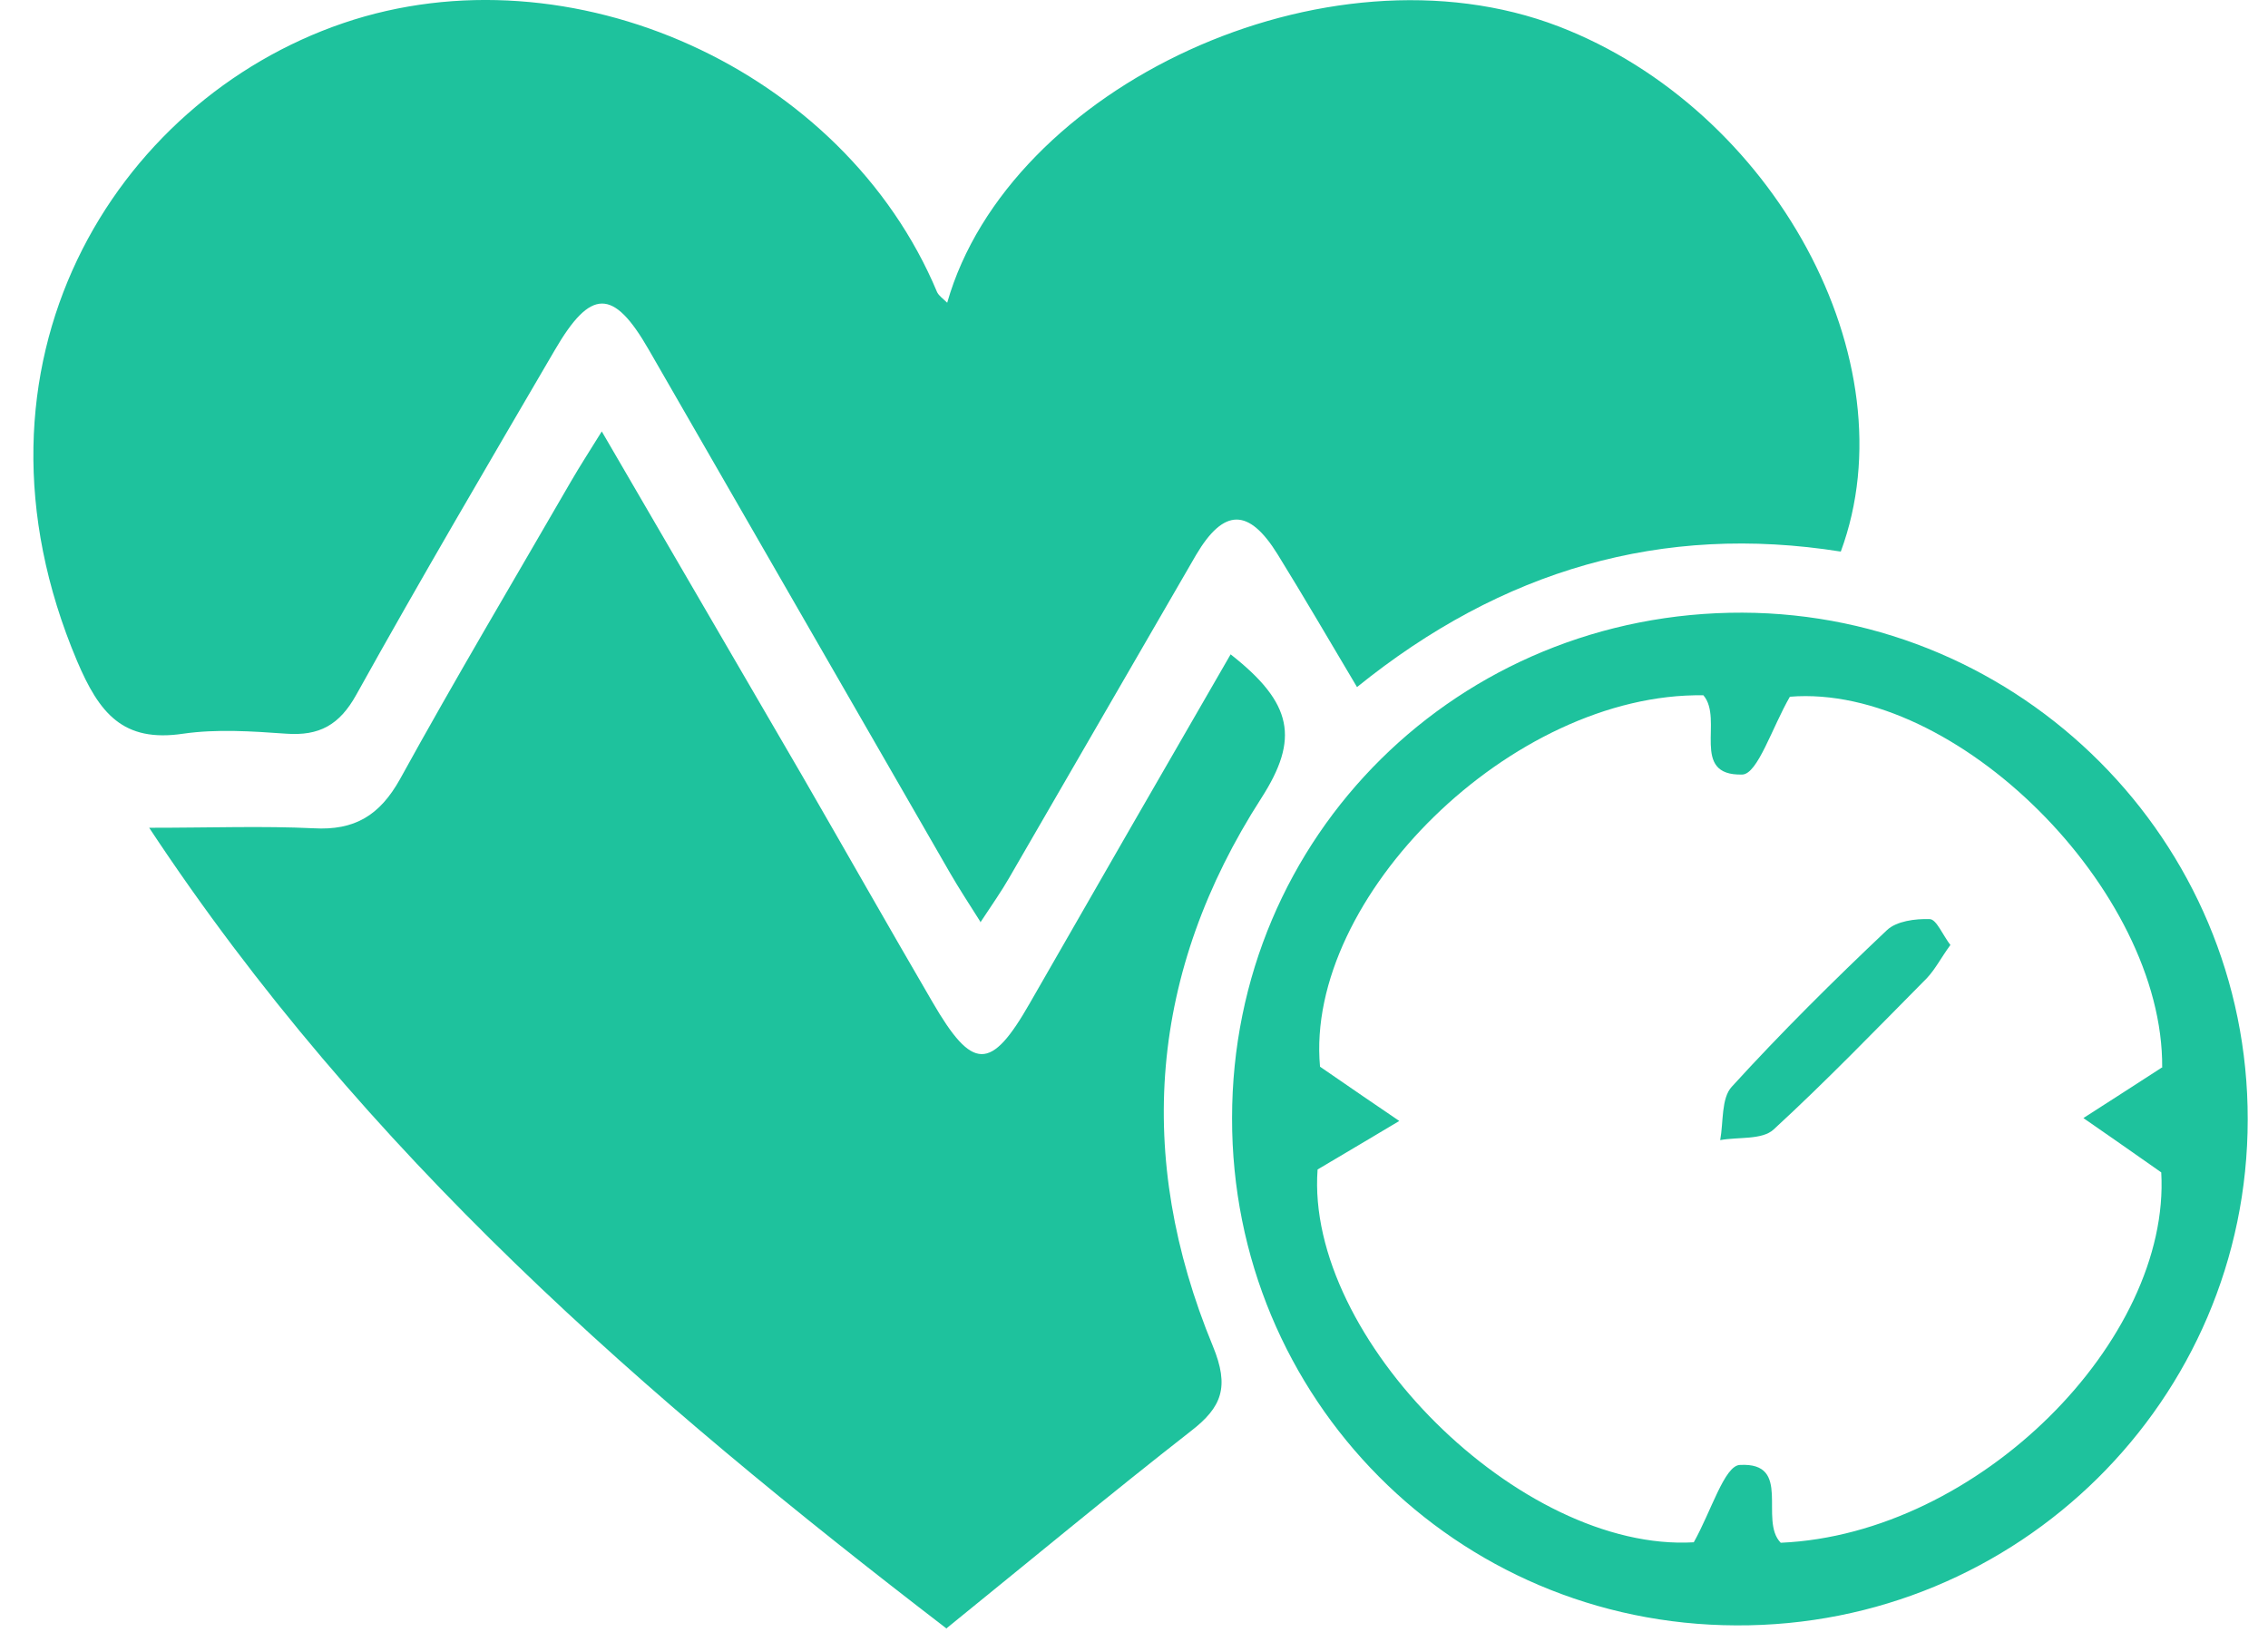 <svg width="58" height="42" viewBox="0 0 58 42" fill="none" xmlns="http://www.w3.org/2000/svg">
<path d="M25.083 23.591C24.763 23.087 24.517 22.707 24.296 22.326C21.729 17.866 19.161 13.406 16.593 8.946C15.684 7.361 15.106 7.373 14.185 8.958C12.477 11.883 10.757 14.807 9.111 17.768C8.681 18.542 8.165 18.824 7.317 18.763C6.444 18.701 5.548 18.64 4.688 18.763C3.139 18.996 2.537 18.235 1.972 16.907C-1.247 9.302 2.931 2.582 8.779 0.591C14.59 -1.387 21.581 1.771 23.965 7.472C24.014 7.57 24.124 7.644 24.223 7.742C25.795 2.225 33.916 -1.608 39.863 0.677C45.355 2.791 48.881 9.216 47.075 14.106C42.505 13.381 38.413 14.573 34.703 17.571C34.002 16.392 33.351 15.274 32.675 14.18C31.938 12.988 31.299 12.988 30.587 14.192C28.99 16.944 27.405 19.697 25.808 22.449C25.611 22.793 25.378 23.124 25.07 23.591H25.083Z" fill="#1EC29D"/>
<path d="M24.21 41.651C16.482 35.716 9.331 29.524 3.815 21.169C5.412 21.169 6.727 21.12 8.017 21.182C9.073 21.243 9.712 20.85 10.228 19.928C11.641 17.361 13.14 14.842 14.602 12.311C14.823 11.93 15.069 11.549 15.389 11.033C17.17 14.092 18.841 16.967 20.524 19.855C21.63 21.771 22.723 23.7 23.841 25.617C24.873 27.398 25.34 27.398 26.336 25.654C28.043 22.68 29.751 19.707 31.471 16.734C33.068 17.987 33.228 18.896 32.258 20.408C29.395 24.855 29.014 29.573 31.017 34.426C31.447 35.471 31.25 35.986 30.451 36.601C28.375 38.223 26.348 39.906 24.21 41.638V41.651Z" fill="#1EC29D"/>
<path d="M44.556 15.668C51.695 15.693 57.494 21.504 57.481 28.63C57.481 35.805 51.609 41.604 44.397 41.567C37.234 41.543 31.496 35.768 31.508 28.593C31.508 21.369 37.307 15.643 44.569 15.668H44.556ZM55.294 27.303C55.331 22.757 50.011 17.474 45.773 17.818C45.318 18.605 44.949 19.796 44.556 19.808C43.205 19.845 44.089 18.396 43.561 17.781C38.671 17.708 33.364 22.954 33.757 27.279C34.58 27.844 35.182 28.261 35.784 28.667C35.145 29.048 34.506 29.429 33.695 29.908C33.376 34.22 38.88 39.7 43.315 39.442C43.758 38.656 44.102 37.476 44.495 37.464C45.846 37.39 44.974 38.877 45.539 39.454C50.613 39.233 55.516 34.257 55.27 29.982C54.484 29.429 53.882 29.011 53.279 28.593C53.869 28.212 54.471 27.831 55.282 27.303H55.294Z" fill="#1EC29D"/>
<path d="M49.876 24.169C49.642 24.488 49.495 24.783 49.274 25.017C47.984 26.319 46.706 27.646 45.355 28.887C45.06 29.157 44.458 29.071 43.991 29.157C44.077 28.69 44.015 28.088 44.286 27.793C45.551 26.405 46.89 25.078 48.254 23.788C48.5 23.555 48.979 23.493 49.347 23.505C49.52 23.505 49.679 23.911 49.888 24.181L49.876 24.169Z" fill="#1EC29D"/>
</svg>
